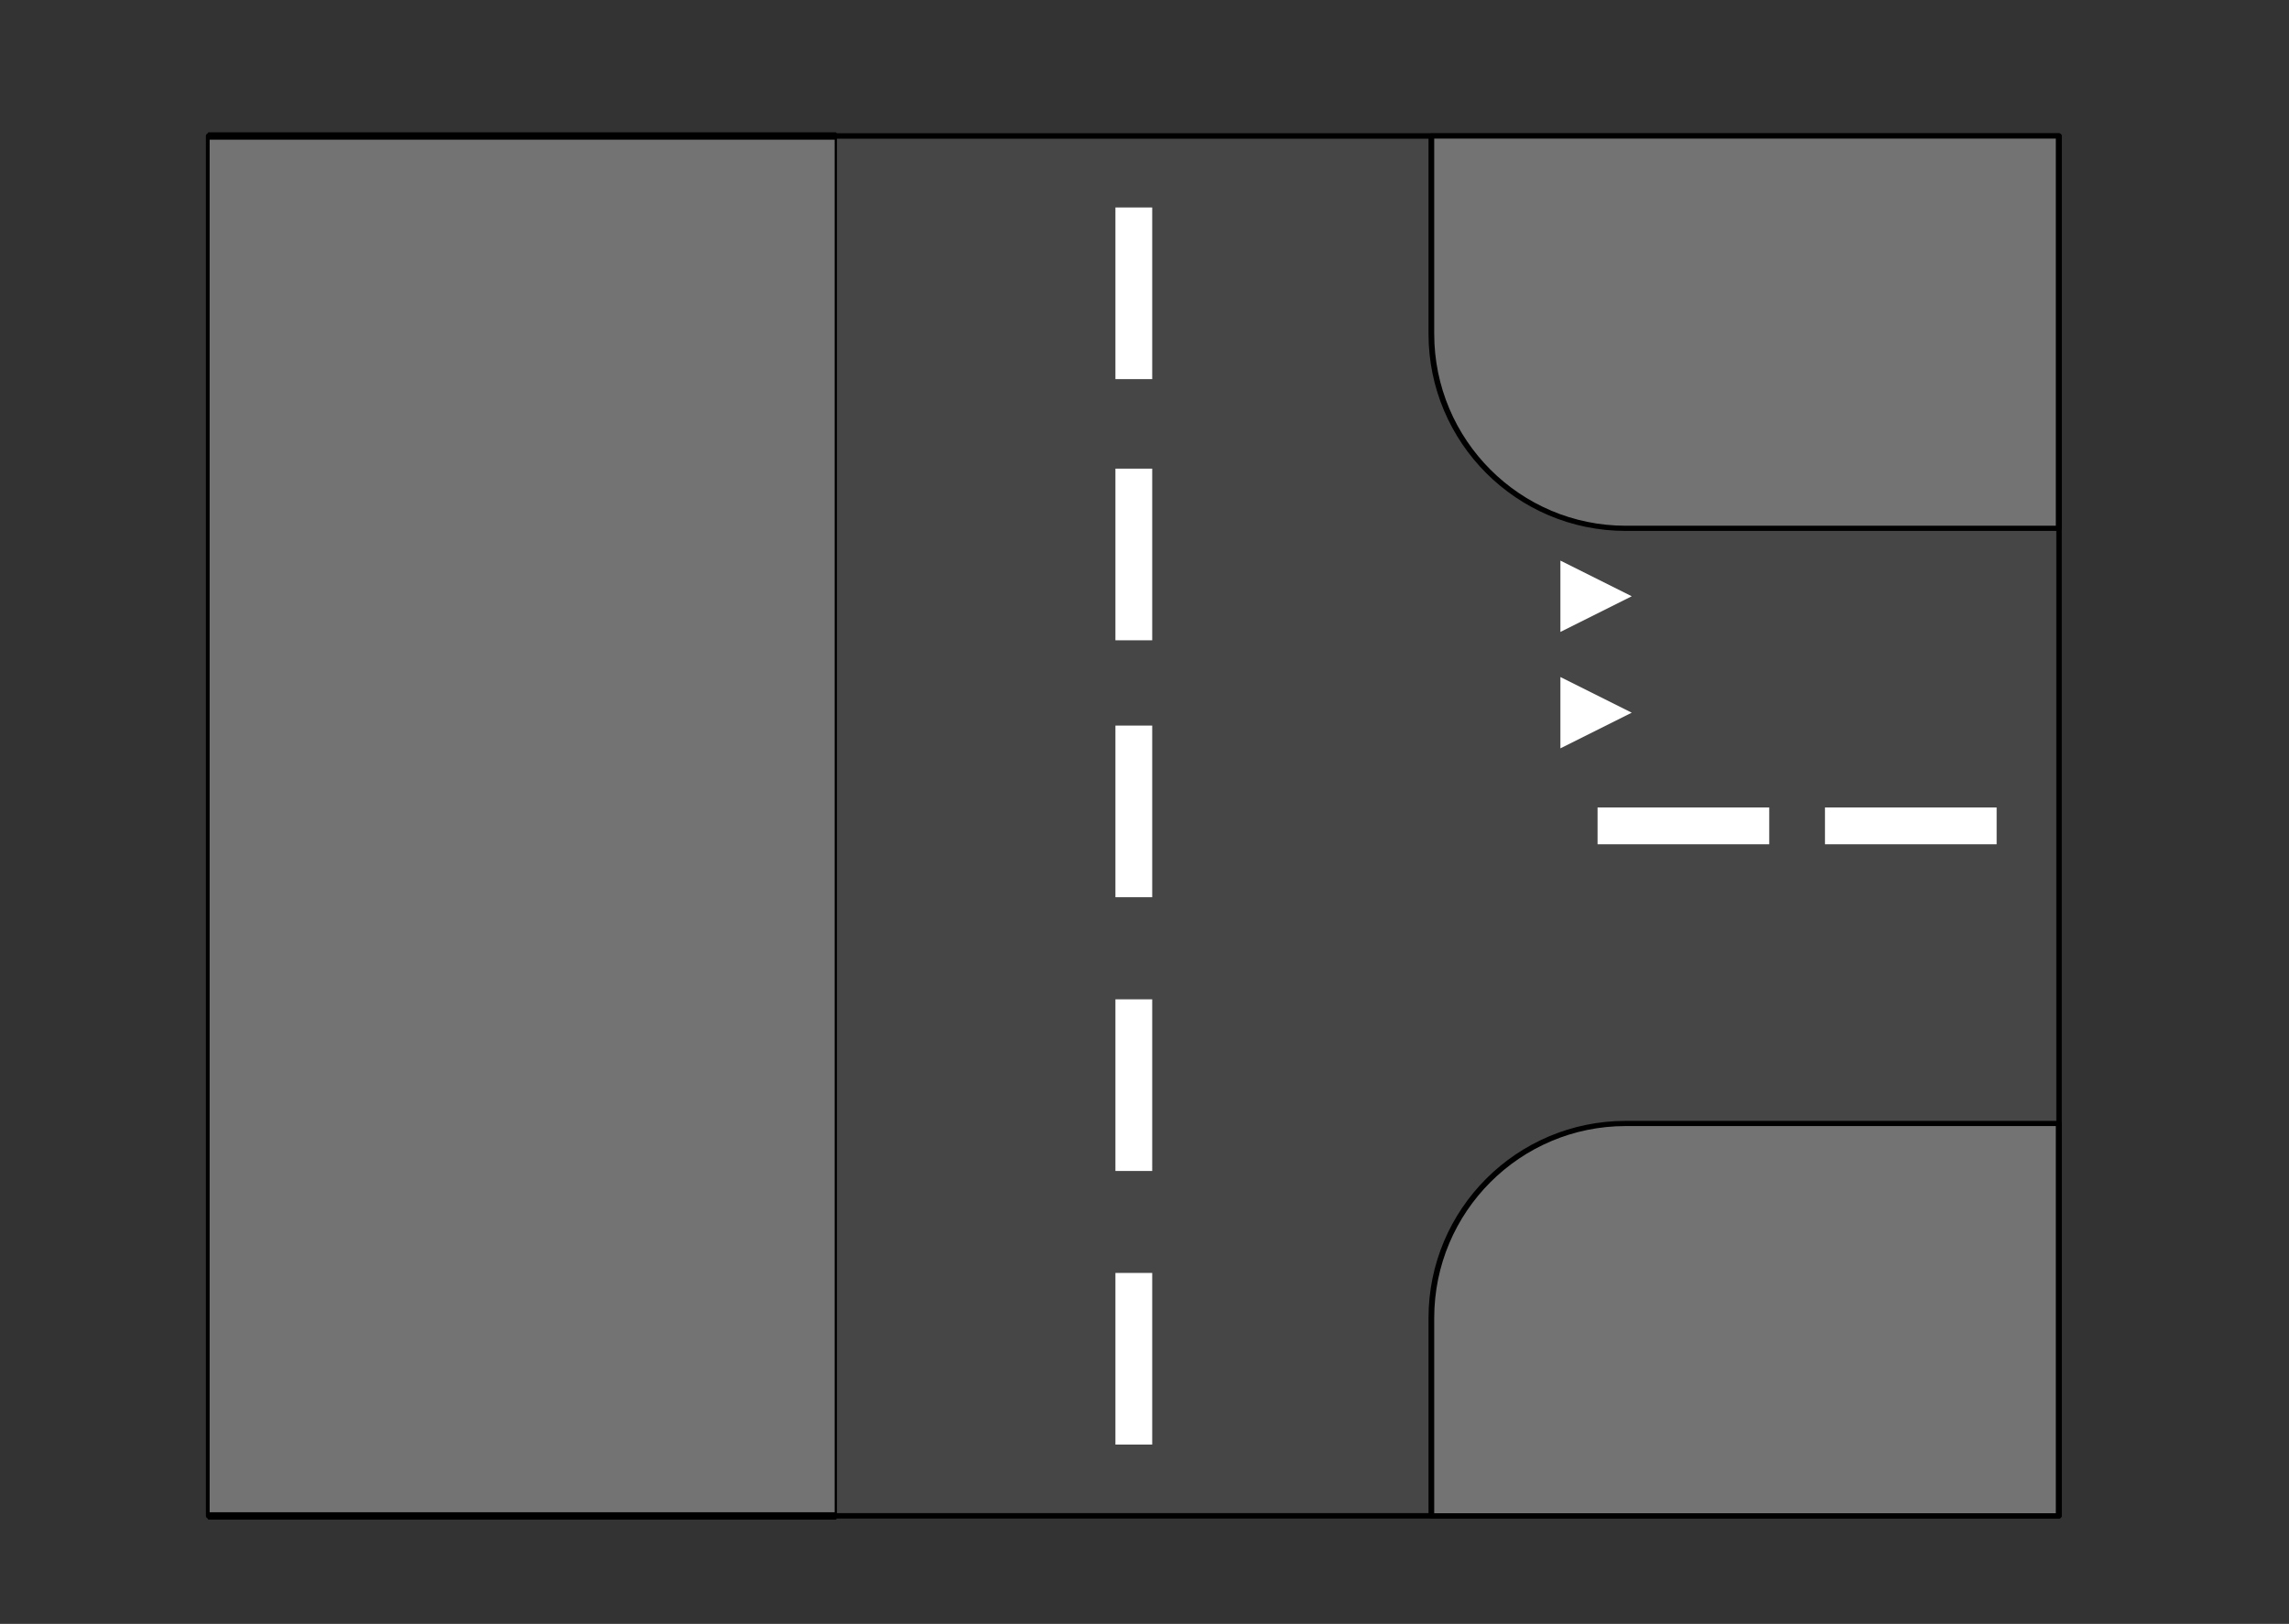 <?xml version="1.0" encoding="UTF-8"?>
<!DOCTYPE svg  PUBLIC '-//W3C//DTD SVG 1.1//EN'  'http://www.w3.org/Graphics/SVG/1.1/DTD/svg11.dtd'>
<svg clip-rule="evenodd" fill-rule="evenodd" stroke-linecap="round" stroke-linejoin="round" stroke-miterlimit="1.5" version="1.1" viewBox="0 0 1749 1241" xml:space="preserve" xmlns="http://www.w3.org/2000/svg" xmlns:serif="http://www.serif.com/">
    <rect x="0" y="0" width="1749" height="1241" fill="#333333" stroke="none"/>
    <g transform="translate(0 -1376.2)">
        <g transform="translate(0 1376.2)" serif:id="Splitting Right">
            <rect width="1748" height="1240.2" fill="none"/>
            <g transform="translate(-23.849 3.407)">
                <rect x="183.24" y="100.51" width="1413.9" height="1054.5" fill="#464646" stroke="#000" stroke-width="4.17px"/>
            </g>
            <g transform="matrix(.613 0 0 1.959 -.002 -219.77)">
                <rect x="259.9" y="165.24" width="781.91" height="538.31" fill="#737373" stroke="#000" stroke-width="2.87px"/>
            </g>
            <g transform="matrix(.613 0 0 .557 934.38 766.54)">
                <path d="m1041.8 165.24h-539.56c-133.85 0-242.35 119.48-242.35 266.86v271.45h781.91v-538.31z" fill="#737373" stroke="#000" stroke-width="7.11px"/>
            </g>
            <g transform="matrix(.613 0 0 .557 934.38 11.882)">
                <path d="m1041.8 165.24h-781.91v271.45c0 147.38 108.5 266.86 242.35 266.86h539.56v-538.31z" fill="#737373" stroke="#000" stroke-width="7.11px"/>
            </g>
            <g transform="translate(752.95 14.054)">
                <rect x="467.73" y="603.04" width="131.17" height="28.108" fill="#fff"/>
            </g>
            <g transform="translate(926.71 14.054)">
                <rect x="467.73" y="603.04" width="131.17" height="28.108" fill="#fff"/>
            </g>
            <g transform="matrix(6.245e-17 -1 1 6.245e-17 249.25 757.46)">
                <rect x="467.73" y="603.04" width="131.17" height="28.108" fill="#fff"/>
            </g>
            <g transform="matrix(6.245e-17 -1 1 6.245e-17 249.25 1571.7)">
                <rect x="467.73" y="603.04" width="131.17" height="28.108" fill="#fff"/>
            </g>
            <g transform="matrix(6.245e-17 -1 1 6.245e-17 249.25 1153.4)">
                <rect x="467.73" y="603.04" width="131.17" height="28.108" fill="#fff"/>
            </g>
            <g transform="matrix(6.245e-17 -1 1 6.245e-17 249.25 957.05)">
                <rect x="467.73" y="603.04" width="131.17" height="28.108" fill="#fff"/>
            </g>
            <g transform="matrix(6.245e-17 -1 1 6.245e-17 249.25 1362.6)">
                <rect x="467.73" y="603.04" width="131.17" height="28.108" fill="#fff"/>
            </g>
            <g transform="matrix(6.1232e-17 1 -1 6.1232e-17 2048.2 -413.69)">
                <path d="m958.34 801.4 27.256 54.513h-54.513l27.257-54.513z" fill="#fff"/>
            </g>
            <g transform="matrix(6.1232e-17 1 -1 6.1232e-17 2048.2 -502.66)">
                <path d="m958.34 801.4 27.256 54.513h-54.513l27.257-54.513z" fill="#fff"/>
            </g>
        </g>
    </g>
</svg>

